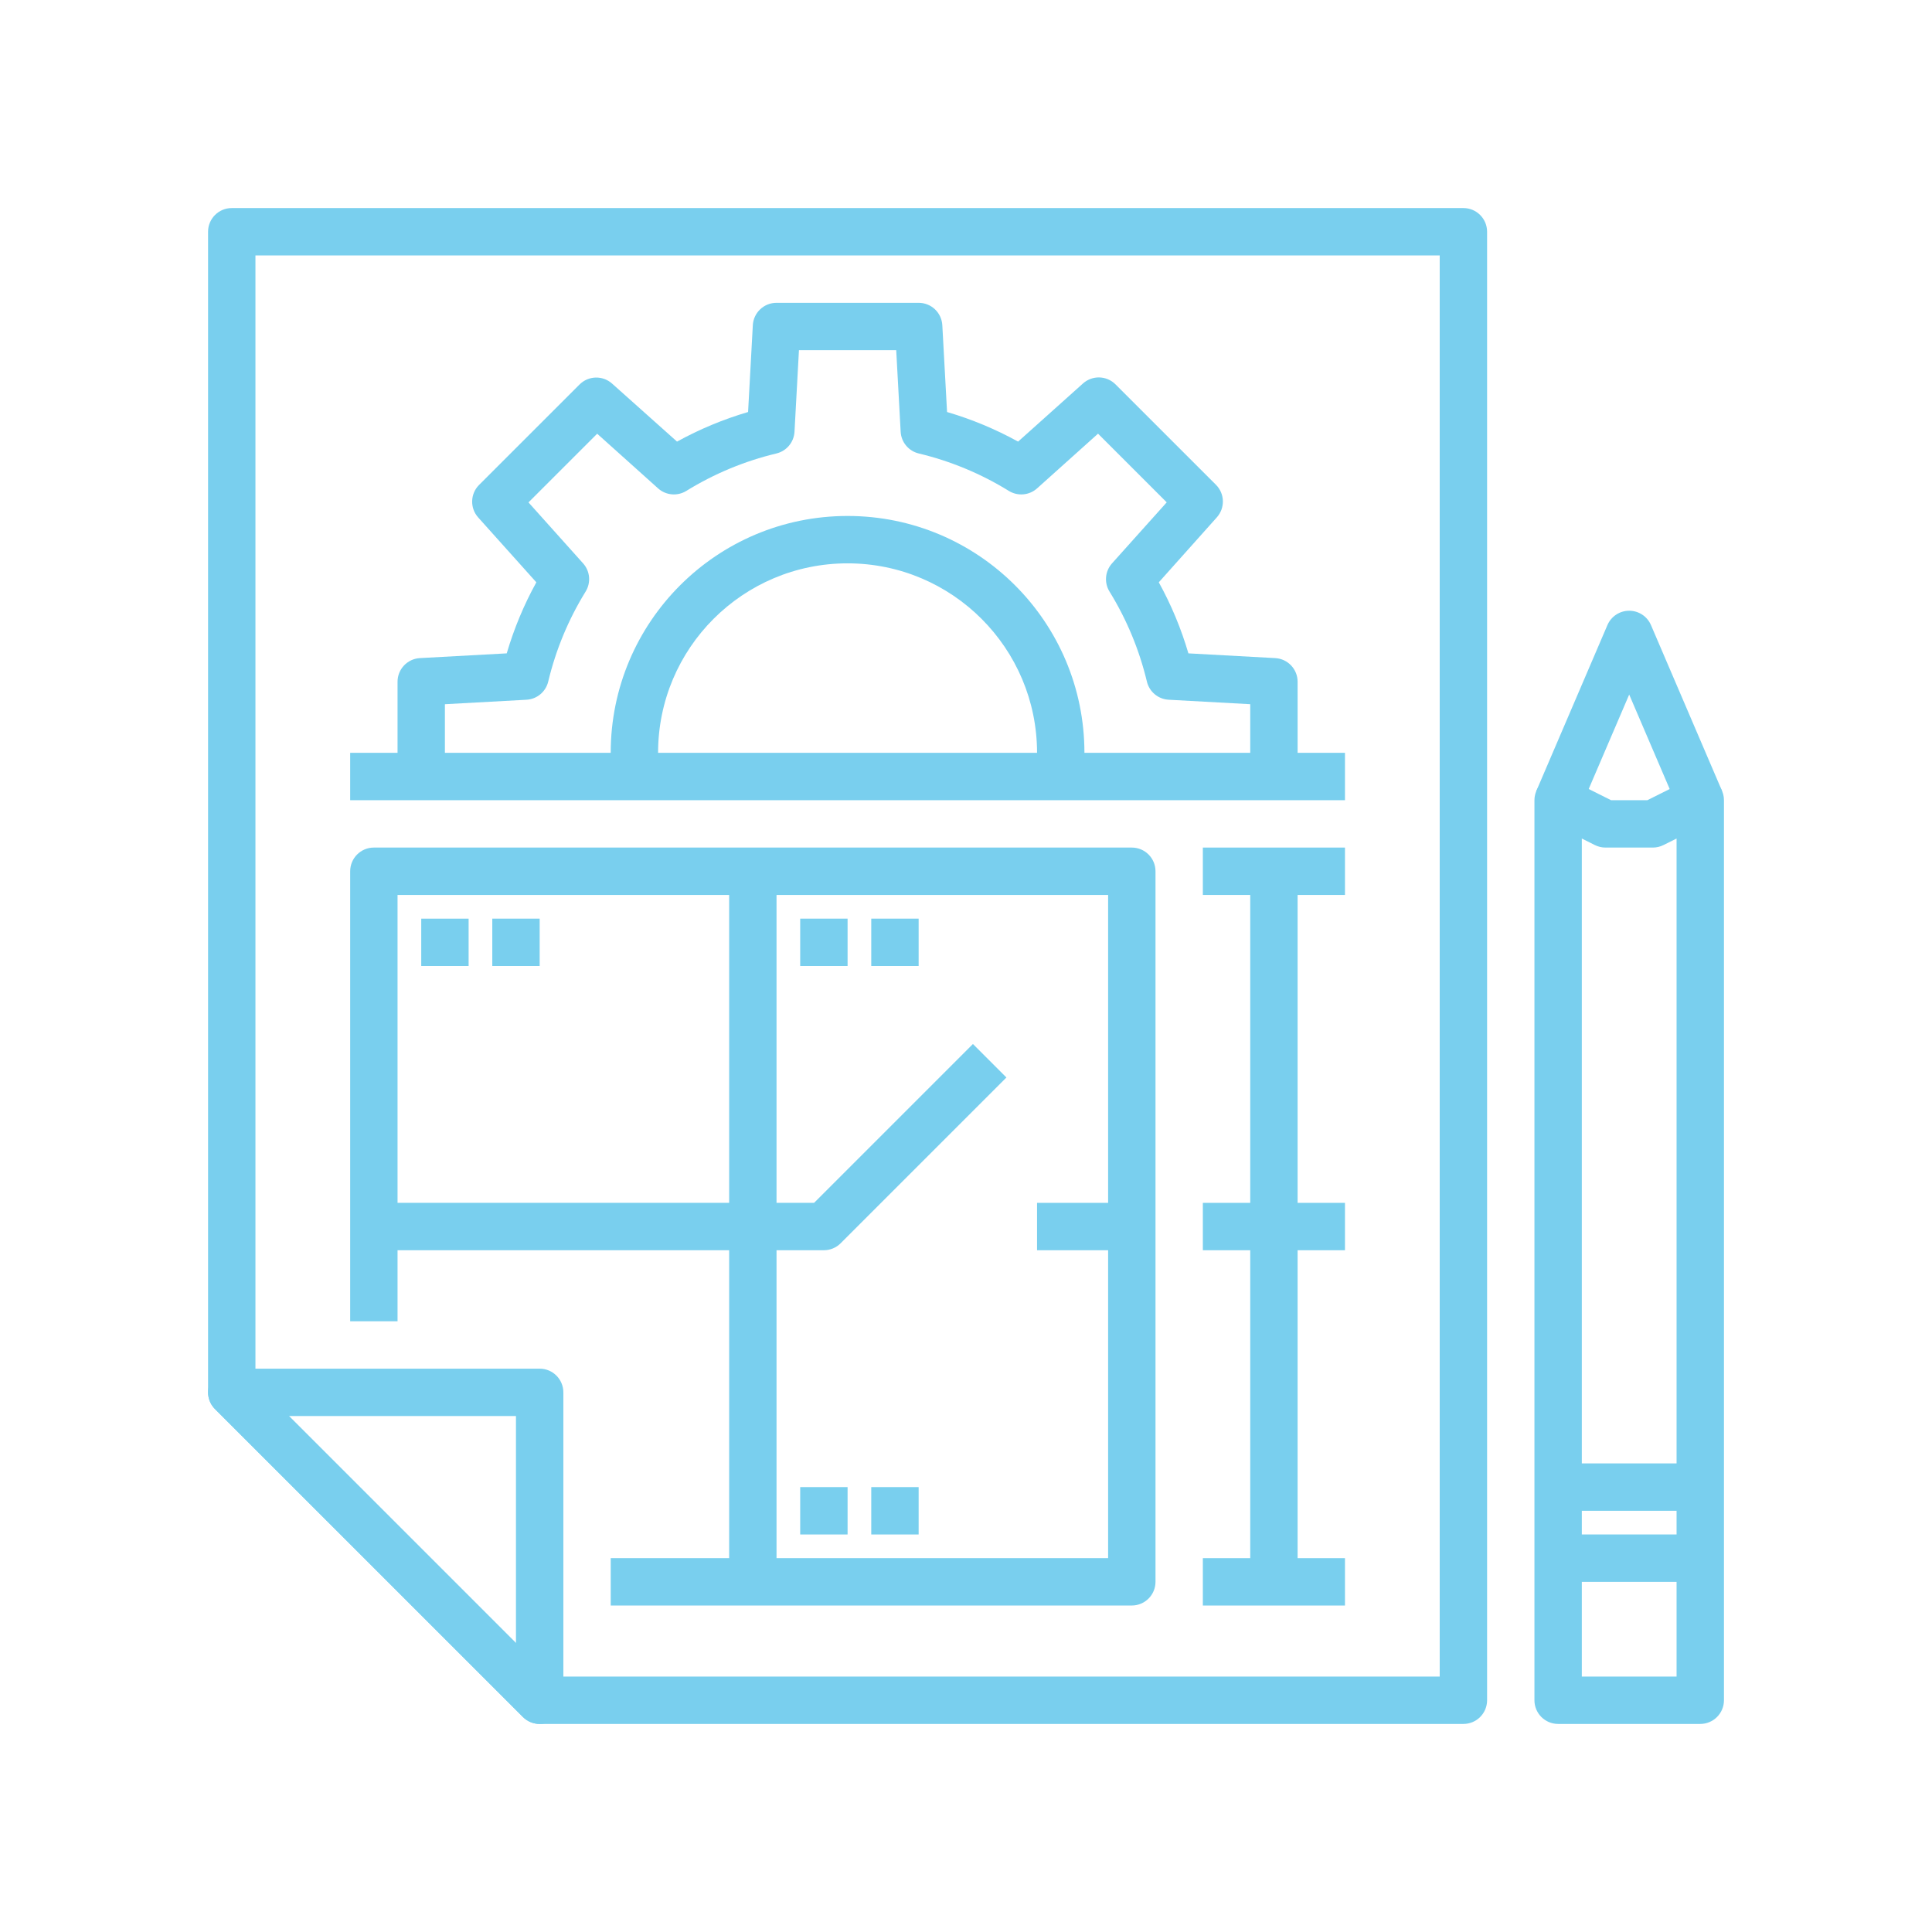 <?xml version="1.0" encoding="utf-8"?>
<!-- Generator: Adobe Illustrator 15.0.0, SVG Export Plug-In  -->
<!DOCTYPE svg PUBLIC "-//W3C//DTD SVG 1.1//EN" "http://www.w3.org/Graphics/SVG/1.1/DTD/svg11.dtd">
<svg version="1.1"
	 xmlns="http://www.w3.org/2000/svg" xmlns:xlink="http://www.w3.org/1999/xlink" xmlns:a="http://ns.adobe.com/AdobeSVGViewerExtensions/3.0/"
	 x="0px" y="0px" width="130px" height="130px" viewBox="-14 -14 130 130" enable-background="new -14 -14 130 130"
	 xml:space="preserve">
<defs>
</defs>
<path fill="#79cfee" d="M22.313,102c-0.422,0-0.828-0.168-1.127-0.467L0.467,80.814c-0.455-0.456-0.592-1.142-0.345-1.737
	c0.247-0.595,0.828-0.983,1.472-0.983h20.719c0.88,0,1.594,0.714,1.594,1.594v20.719C23.906,101.286,23.193,102,22.313,102z
	 M5.441,81.281l15.277,15.277V81.281H5.441z"/>
<path fill="#79cfee" d="M84.469,102H22.313c-0.422,0-0.828-0.168-1.127-0.467L0.467,80.814C0.168,80.516,0,80.11,0,79.688V1.594
	C0,0.714,0.713,0,1.594,0h82.875c0.881,0,1.594,0.714,1.594,1.594v98.813C86.063,101.286,85.35,102,84.469,102z M22.973,98.813
	h59.902V3.188H3.188v75.84L22.973,98.813z"/>
<path fill="#79cfee" d="M100.406,102h-9.563c-0.881,0-1.594-0.714-1.594-1.594V39.844c0-0.553,0.285-1.065,0.756-1.356
	c0.469-0.29,1.056-0.316,1.55-0.07l2.852,1.427h2.436l2.852-1.427c0.494-0.246,1.081-0.22,1.55,0.07
	c0.471,0.291,0.756,0.804,0.756,1.356v60.563C102,101.286,101.287,102,100.406,102z M92.438,98.813h6.375v-56.39l-0.882,0.439
	c-0.221,0.11-0.464,0.169-0.712,0.169h-3.188c-0.248,0-0.491-0.057-0.712-0.167l-0.882-0.441V98.813z"/>
<path fill="#79cfee" d="M98.941,40.472l-3.316-7.737l-3.316,7.735l-2.93-1.254L94.16,28.06c0.252-0.586,0.828-0.965,1.465-0.965
	s1.213,0.379,1.465,0.965l4.781,11.156L98.941,40.472z"/>
<path fill="#79cfee" d="M90.844,89.25h9.563v3.188h-9.563V89.25z"/>
<path fill="#79cfee" d="M90.844,84.469h9.563v3.188h-9.563V84.469z"/>
<path fill="#79cfee" d="M73.313,38.25h-3.188v-4.866l-5.49-0.301c-0.705-0.038-1.301-0.536-1.463-1.222
	c-0.512-2.141-1.361-4.185-2.517-6.057c-0.369-0.602-0.299-1.373,0.172-1.898l3.679-4.104l-4.622-4.621l-4.103,3.682
	c-0.525,0.471-1.299,0.539-1.899,0.169c-1.872-1.156-3.917-2.006-6.057-2.518c-0.687-0.163-1.184-0.758-1.222-1.463l-0.299-5.488
	h-6.545l-0.299,5.488c-0.038,0.705-0.536,1.3-1.222,1.463c-2.14,0.512-4.184,1.361-6.057,2.518c-0.601,0.37-1.374,0.302-1.899-0.169
	l-4.099-3.679l-4.623,4.621l3.675,4.102c0.471,0.525,0.54,1.297,0.17,1.898c-1.156,1.872-2.005,3.916-2.517,6.057
	c-0.164,0.686-0.758,1.184-1.463,1.222l-5.489,0.301v4.866H12.75v-6.375c-0.001-0.848,0.66-1.547,1.506-1.594l5.841-0.319
	c0.488-1.661,1.155-3.265,1.992-4.781l-3.913-4.364c-0.564-0.631-0.537-1.592,0.061-2.19l6.758-6.755
	c0.598-0.6,1.56-0.627,2.191-0.062l4.37,3.903c1.517-0.835,3.121-1.503,4.781-1.991l0.319-5.841
	c0.047-0.846,0.746-1.508,1.594-1.506h9.563c0.848-0.002,1.547,0.66,1.594,1.506l0.319,5.841c1.661,0.488,3.265,1.156,4.781,1.991
	l4.364-3.911c0.63-0.565,1.593-0.539,2.191,0.061l6.758,6.756c0.598,0.598,0.624,1.56,0.06,2.19l-3.906,4.372
	c0.838,1.517,1.505,3.12,1.992,4.781l5.842,0.319c0.846,0.047,1.508,0.746,1.506,1.594V38.25z"/>
<path fill="#79cfee" d="M58.969,38.25h-3.188v-1.594c0-7.042-5.708-12.75-12.75-12.75s-12.75,5.708-12.75,12.75v1.594h-3.188v-1.594
	c0-8.802,7.135-15.938,15.938-15.938c8.803,0,15.938,7.136,15.938,15.938V38.25z"/>
<path fill="#79cfee" d="M9.563,36.656H76.5v3.188H9.563V36.656z"/>
<path fill="#79cfee" d="M62.156,94.031H27.094v-3.188h33.469V46.219H12.75v28.688H9.563V44.625c0-0.88,0.713-1.594,1.594-1.594h51
	c0.881,0,1.594,0.714,1.594,1.594v47.813C63.75,93.317,63.037,94.031,62.156,94.031z"/>
<path fill="#79cfee" d="M41.438,70.125H11.156v-3.188h29.621l10.689-10.689l2.254,2.254L42.564,69.658
	C42.266,69.957,41.86,70.125,41.438,70.125z"/>
<path fill="#79cfee" d="M35.063,44.625h3.188v47.813h-3.188V44.625z"/>
<path fill="#79cfee" d="M66.938,43.031H76.5v3.188h-9.563V43.031z"/>
<path fill="#79cfee" d="M66.938,90.844H76.5v3.188h-9.563V90.844z"/>
<path fill="#79cfee" d="M66.938,66.938H76.5v3.188h-9.563V66.938z"/>
<path fill="#79cfee" d="M70.125,44.625h3.188v47.813h-3.188V44.625z"/>
<path fill="#79cfee" d="M55.781,66.938h6.375v3.188h-6.375V66.938z"/>
<path fill="#79cfee" d="M14.344,47.813h3.188V51h-3.188V47.813z"/>
<path fill="#79cfee" d="M19.125,47.813h3.188V51h-3.188V47.813z"/>
<path fill="#79cfee" d="M39.844,47.813h3.188V51h-3.188V47.813z"/>
<path fill="#79cfee" d="M44.625,47.813h3.188V51h-3.188V47.813z"/>
<path fill="#79cfee" d="M39.844,86.063h3.188v3.188h-3.188V86.063z"/>
<path fill="#79cfee" d="M44.625,86.063h3.188v3.188h-3.188V86.063z"/>
</svg>
